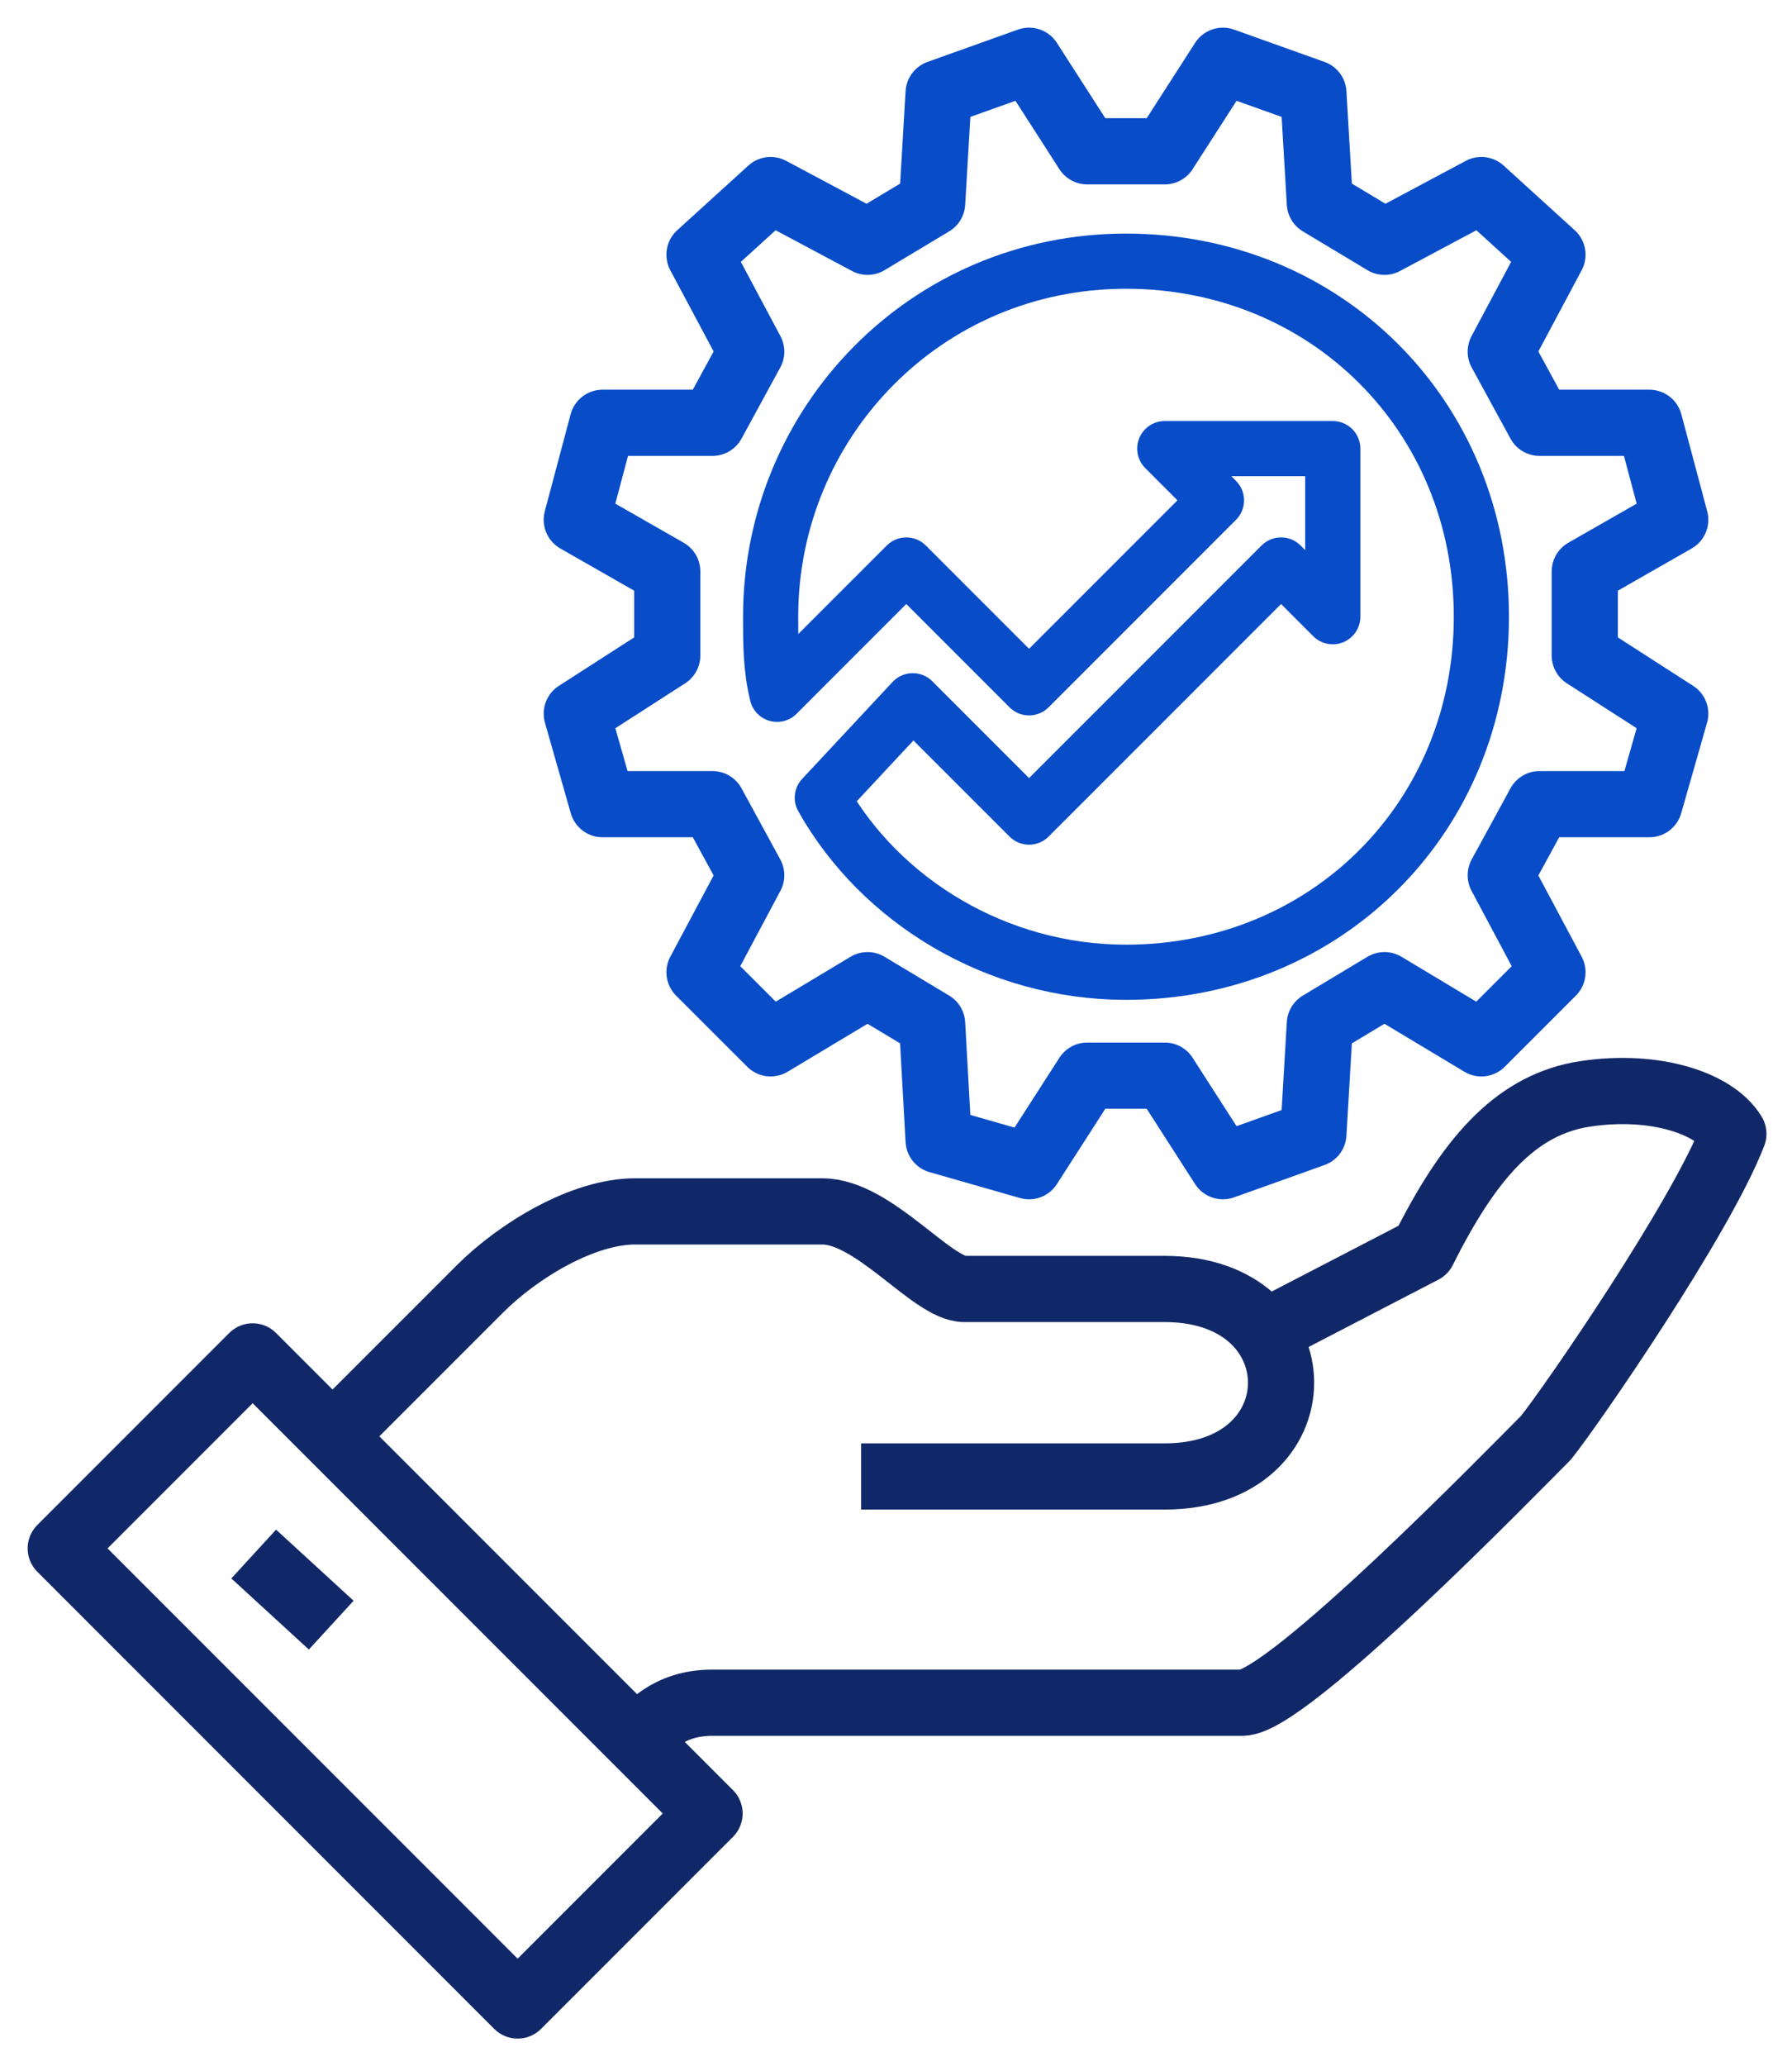 <svg width="59" height="68" viewBox="0 0 59 68" fill="none" xmlns="http://www.w3.org/2000/svg">
<path d="M20.904 57.312C21.329 56.887 21.968 56.036 23.457 56.036C24.946 56.036 39.413 56.036 40.902 56.036C42.391 56.036 49.837 48.377 50.901 47.314C51.752 46.25 56.006 40.081 57.07 37.315C56.432 36.252 54.304 35.613 51.964 36.038C49.837 36.464 48.347 38.166 46.858 41.145L41.114 44.123" stroke="#112868" stroke-width="2.179" stroke-miterlimit="10" stroke-linejoin="round"/>
<path d="M28.35 48.59C28.35 48.59 37.072 48.59 38.349 48.59C43.454 48.59 43.454 42.42 38.349 42.42C37.072 42.42 35.158 42.42 31.754 42.42C30.69 42.42 28.776 39.867 27.074 39.867C26.436 39.867 22.606 39.867 20.904 39.867C19.202 39.867 17.075 41.144 15.799 42.42C13.884 44.335 10.692 47.526 10.692 47.526" stroke="#112868" stroke-width="2.179" stroke-miterlimit="10" stroke-linejoin="round"/>
<path d="M8.318 44.639L2 50.957L17.043 66L23.361 59.682L8.318 44.639Z" stroke="#112868" stroke-width="2.179" stroke-miterlimit="10" stroke-linejoin="round"/>
<path d="M8.353 51.143L10.905 53.483" stroke="#112868" stroke-width="2.179" stroke-miterlimit="10" stroke-linejoin="round"/>
<path d="M38.349 4.979L40.264 2L43.242 3.064L43.455 6.68L45.582 7.957L48.773 6.255L51.113 8.382L49.411 11.573L50.688 13.914H54.304L55.155 17.105L52.177 18.807V21.572L55.155 23.487L54.304 26.465H50.688L49.411 28.805L51.113 31.997L48.773 34.336L45.582 32.422L43.455 33.699L43.242 37.315L40.264 38.379L38.349 35.4H35.796L33.881 38.379L30.903 37.527L30.69 33.699L28.563 32.422L25.372 34.336L23.031 31.997L24.733 28.805L23.457 26.465H19.84L18.99 23.487L21.968 21.572V18.807L18.99 17.105L19.84 13.914H23.457L24.733 11.573L23.031 8.382L25.372 6.255L28.563 7.957L30.69 6.68L30.903 3.064L33.881 2L35.796 4.979H38.349Z" stroke="#084CC8" stroke-width="2.179" stroke-miterlimit="10" stroke-linejoin="round"/>
<path d="M30.052 23.062L32.818 25.827L33.881 26.89L34.945 25.827L42.178 18.594L43.88 20.296V14.764H38.349L40.051 16.466L33.881 22.636L29.839 18.594L27.924 20.508L25.584 22.849C25.372 21.998 25.372 21.147 25.372 20.296C25.372 13.914 30.477 8.595 37.072 8.595C43.667 8.595 48.773 13.701 48.773 20.296C48.773 26.891 43.667 31.997 37.072 31.997C32.818 31.997 28.988 29.657 27.074 26.253L30.052 23.062Z" stroke="#084CC8" stroke-width="1.816" stroke-miterlimit="10" stroke-linecap="round" stroke-linejoin="round"/>
</svg>
